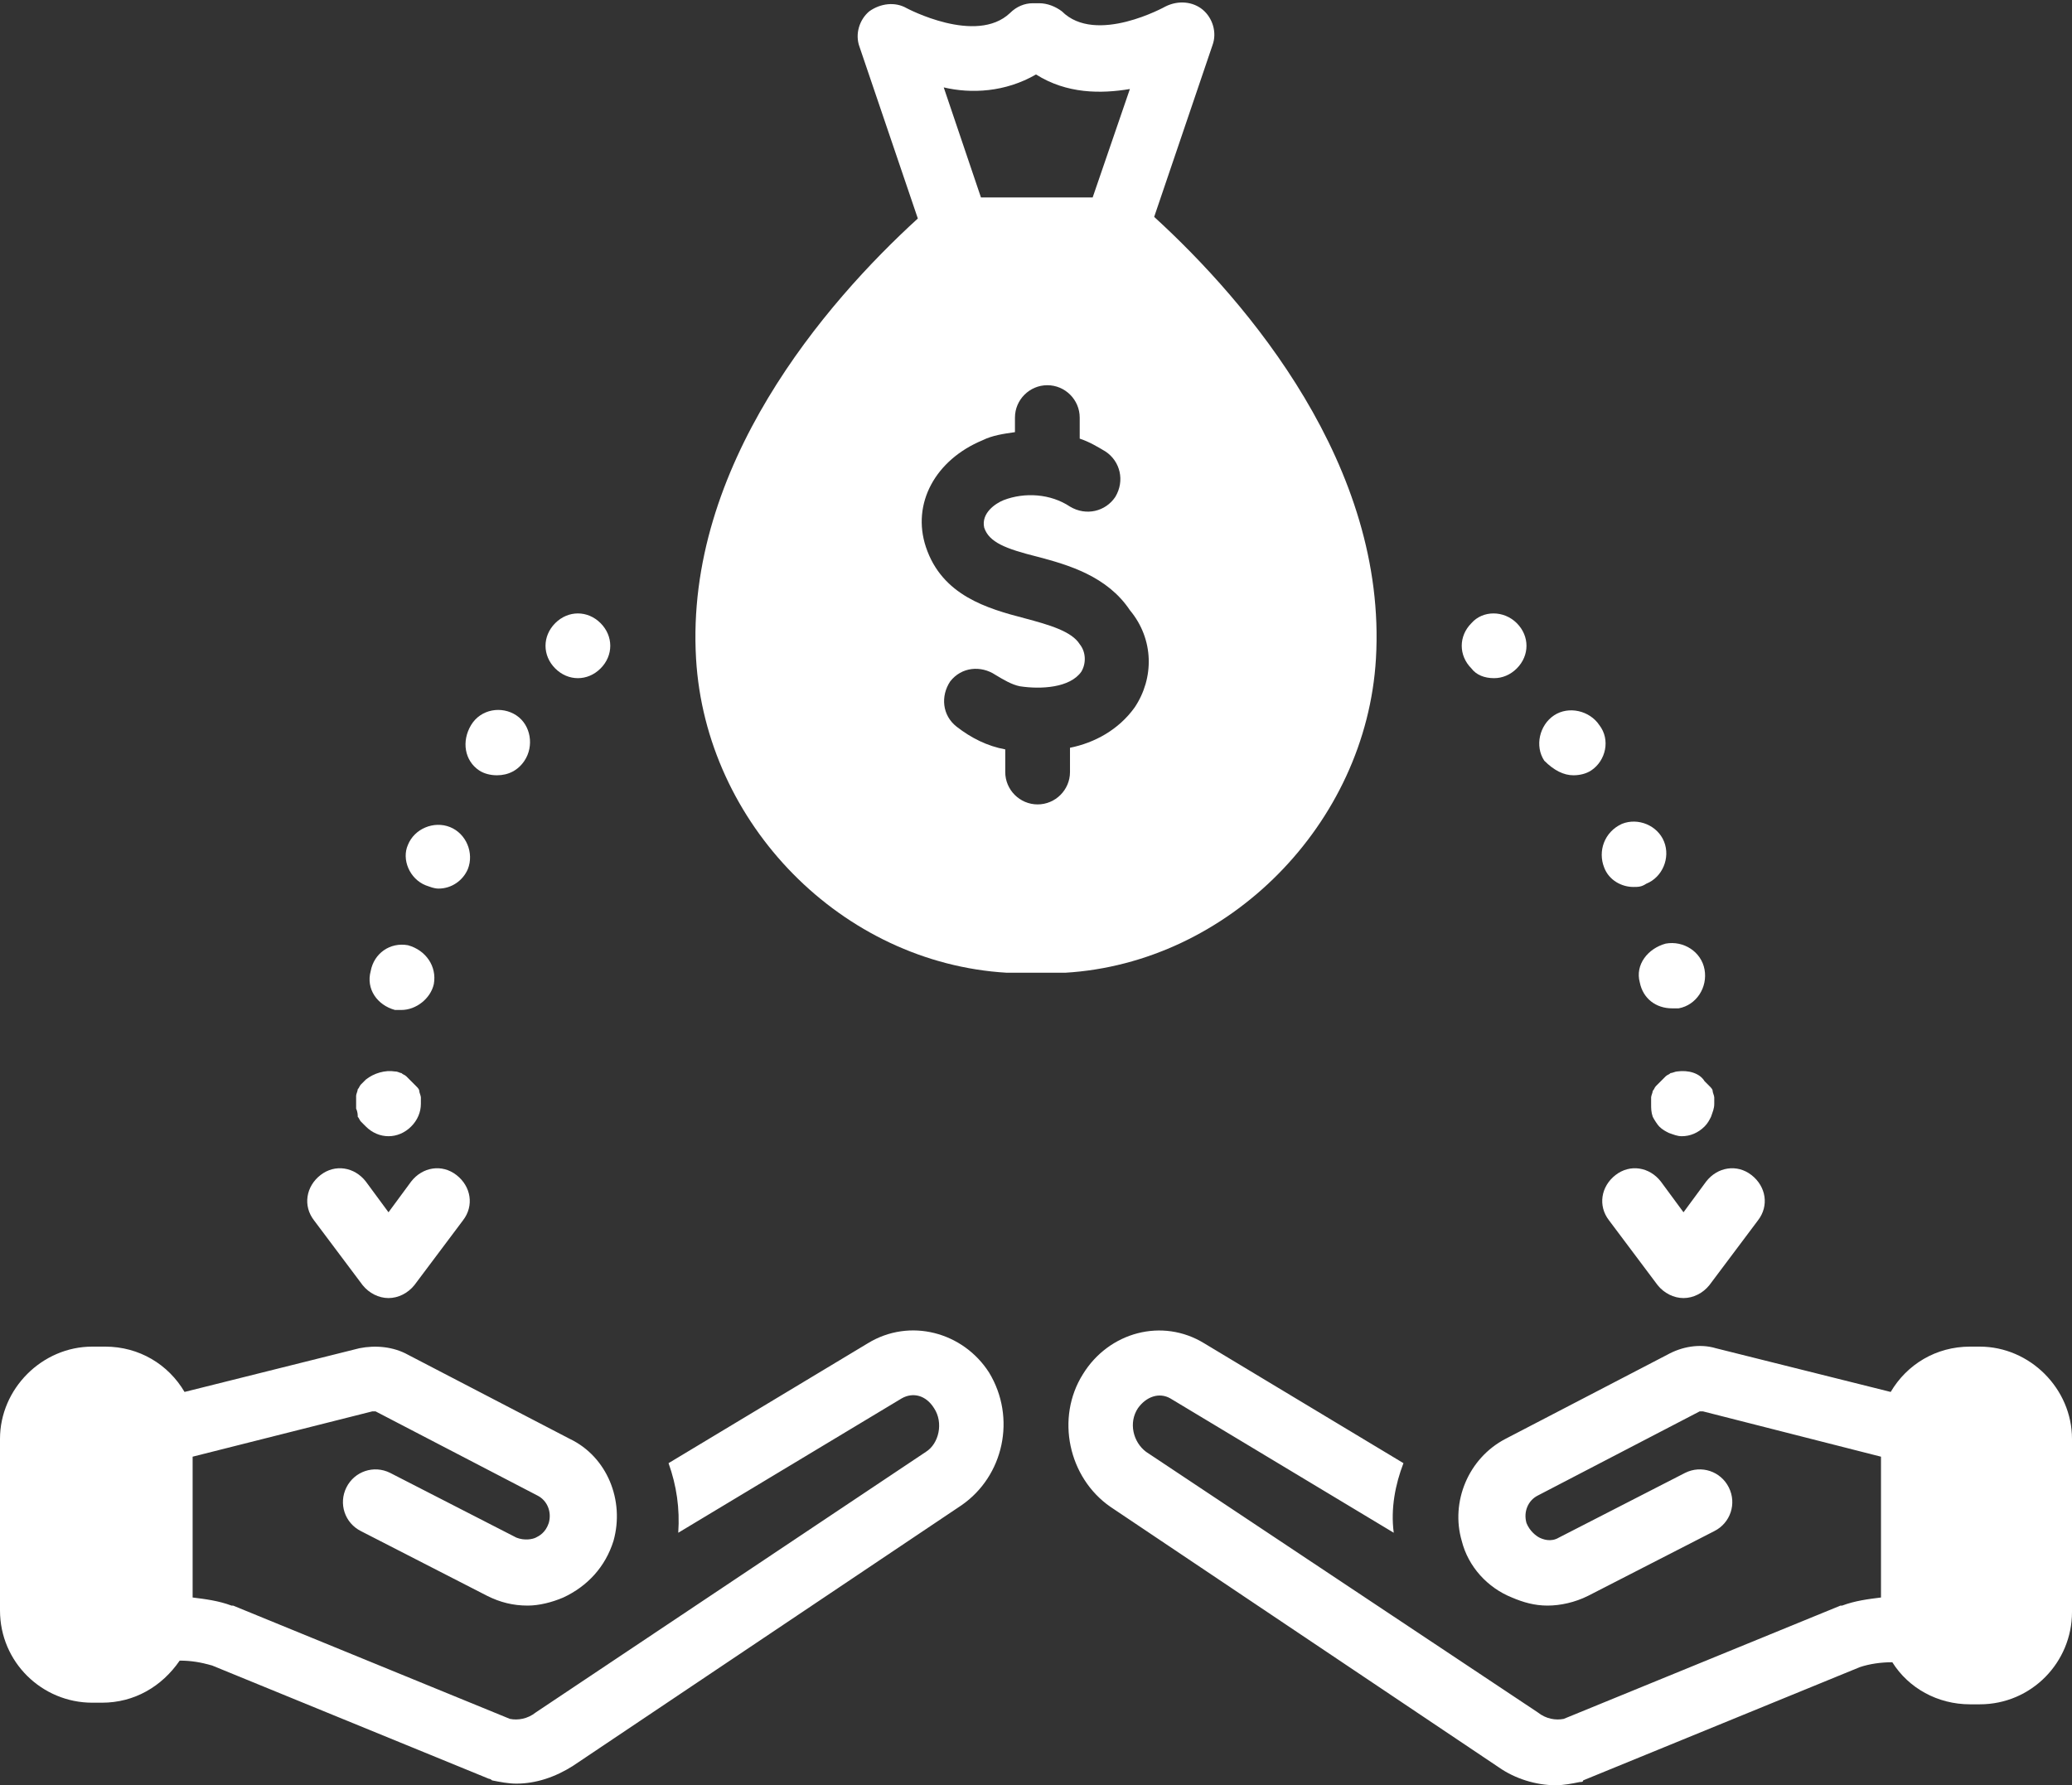 <?xml version="1.0" encoding="UTF-8" standalone="no"?><svg xmlns="http://www.w3.org/2000/svg" xmlns:xlink="http://www.w3.org/1999/xlink" fill="#ffffff" height="110.3" preserveAspectRatio="xMidYMid meet" version="1" viewBox="0.0 8.8 128.0 110.3" width="128" zoomAndPan="magnify"><rect x="0.0" y="8.8" width="128.0" height="110.3" fill="#333333" stroke="none"/><g id="change1_1"><path d="M22.1,77.8c0.1,0.1,0.1,0.2,0.2,0.3c0.1,0.1,0.2,0.2,0.3,0.3C23,78.8,23.5,79,24,79s1-0.2,1.4-0.6C25.8,78,26,77.5,26,77 c0-0.1,0-0.3,0-0.4c0-0.1-0.1-0.3-0.1-0.4s-0.1-0.2-0.2-0.3c-0.1-0.1-0.2-0.2-0.3-0.3c-0.1-0.1-0.2-0.2-0.3-0.3 c-0.1-0.1-0.2-0.1-0.3-0.2c-0.1,0-0.2-0.1-0.4-0.1c-0.6-0.1-1.3,0.1-1.8,0.5c-0.1,0.1-0.2,0.2-0.3,0.3c-0.1,0.1-0.1,0.2-0.2,0.3 c0,0.1-0.1,0.3-0.1,0.4c0,0.1,0,0.3,0,0.4c0,0.1,0,0.3,0,0.4C22.1,77.5,22.1,77.7,22.1,77.8z"/></g><g id="change1_2"><path d="M103.6,75c-0.1,0-0.3,0.1-0.4,0.1c-0.1,0.1-0.2,0.1-0.3,0.2c-0.1,0.1-0.2,0.2-0.3,0.3c-0.1,0.1-0.2,0.2-0.3,0.3 c-0.1,0.1-0.1,0.2-0.2,0.3c0,0.1-0.1,0.3-0.1,0.4c0,0.1,0,0.3,0,0.4c0,0.3,0,0.5,0.1,0.8c0.1,0.2,0.3,0.5,0.4,0.6 c0.2,0.2,0.4,0.3,0.6,0.4c0.3,0.1,0.5,0.2,0.8,0.2c0.5,0,1-0.2,1.4-0.6c0.2-0.2,0.3-0.4,0.4-0.6c0.1-0.3,0.2-0.5,0.2-0.8 c0-0.1,0-0.3,0-0.4c0-0.1-0.1-0.3-0.1-0.4s-0.1-0.2-0.2-0.3c-0.1-0.1-0.2-0.2-0.3-0.3C105,75.1,104.3,74.9,103.6,75z"/></g><g id="change1_3"><path d="M105.4,81.8l-1.4,1.9l-1.4-1.9c-0.7-0.9-1.9-1.1-2.8-0.4c-0.9,0.7-1.1,1.9-0.4,2.8l3,4c0.4,0.5,1,0.8,1.6,0.8 s1.2-0.3,1.6-0.8l3-4c0.7-0.9,0.5-2.1-0.4-2.8C107.3,80.7,106.1,80.9,105.4,81.8z"/></g><g id="change1_4"><path d="M24.4,71.2c0.1,0,0.3,0,0.4,0c0.9,0,1.8-0.7,2-1.6c0.2-1.1-0.5-2.1-1.6-2.4c-1.1-0.2-2.1,0.5-2.3,1.6 C22.6,69.9,23.3,70.9,24.4,71.2z"/></g><g id="change1_5"><path d="M97.2,56.7c0.4,0,0.8-0.1,1.1-0.3c0.9-0.6,1.2-1.9,0.5-2.8c-0.6-0.9-1.9-1.2-2.8-0.6c-0.9,0.6-1.2,1.9-0.6,2.8 C96,56.4,96.6,56.7,97.2,56.7z"/></g><g id="change1_6"><path d="M99.1,62.4L99.1,62.4c0.3,0.8,1.1,1.2,1.8,1.2c0.3,0,0.5,0,0.8-0.2c1-0.4,1.5-1.6,1.1-2.6c-0.4-1-1.6-1.5-2.6-1.1 C99.1,60.2,98.7,61.4,99.1,62.4z"/></g><g id="change1_7"><path d="M101.3,69.5c0.2,1,1,1.6,2,1.6c0.1,0,0.3,0,0.4,0c1.1-0.2,1.8-1.3,1.6-2.4c-0.2-1.1-1.3-1.8-2.4-1.6 C101.8,67.4,101,68.4,101.3,69.5z"/></g><g id="change1_8"><path d="M26.3,63.5c0.3,0.1,0.5,0.2,0.8,0.2c0.8,0,1.5-0.5,1.8-1.2c0.4-1-0.1-2.2-1.1-2.6c-1-0.4-2.2,0.1-2.6,1.1 C24.8,61.9,25.3,63.1,26.3,63.5z"/></g><g id="change1_9"><path d="M29.6,56.4c0.3,0.2,0.7,0.3,1.1,0.3c0.7,0,1.3-0.3,1.7-0.9c0.6-0.9,0.4-2.2-0.5-2.8c-0.9-0.6-2.2-0.4-2.8,0.6 C28.5,54.6,28.7,55.8,29.6,56.4z"/></g><g id="change1_10"><path d="M92.3,50.7c0.5,0,1-0.2,1.4-0.6c0.8-0.8,0.8-2,0-2.8c-0.8-0.8-2.1-0.8-2.8,0c-0.8,0.8-0.8,2,0,2.8 C91.2,50.5,91.7,50.7,92.3,50.7z"/></g><g id="change1_11"><path d="M35.7,50.7c0.5,0,1-0.2,1.4-0.6c0.8-0.8,0.8-2,0-2.8c-0.8-0.8-2-0.8-2.8,0c-0.8,0.8-0.8,2,0,2.8 C34.7,50.5,35.2,50.7,35.7,50.7z"/></g><g id="change1_12"><path d="M22.4,88.2c0.4,0.5,1,0.8,1.6,0.8s1.2-0.3,1.6-0.8l3-4c0.7-0.9,0.5-2.1-0.4-2.8c-0.9-0.7-2.1-0.5-2.8,0.4L24,83.7l-1.4-1.9 c-0.7-0.9-1.9-1.1-2.8-0.4c-0.9,0.7-1.1,1.9-0.4,2.8L22.4,88.2z"/></g><g id="change1_13"><path d="M85,49.5c0.7-11.9-7.9-22-13.7-27.3l3.6-10.6c0.3-0.8,0-1.7-0.6-2.2c-0.6-0.5-1.5-0.6-2.3-0.2c0,0-4.3,2.4-6.4,0.3 C65.2,9.2,64.7,9,64.2,9h-0.4c-0.5,0-1,0.2-1.4,0.6C60.3,11.6,56,9.3,56,9.3c-0.7-0.4-1.6-0.3-2.3,0.2c-0.6,0.5-0.9,1.4-0.6,2.2 l3.6,10.6C51,27.5,42.3,37.6,43,49.5c0.6,10.2,9,18.8,19.2,19.4c0.5,0,1,0,1.5,0h0.6c0.5,0,1,0,1.5,0C75.9,68.3,84.4,59.7,85,49.5z M64,13.4c1.9,1.2,4,1.2,5.8,0.9L67.5,21h-6.9l-2.3-6.8C60,14.6,62.1,14.5,64,13.4z M70.1,52.5c-1,1.4-2.5,2.2-4,2.5v1.5 c0,1.1-0.9,2-2,2s-2-0.9-2-2v-1.4c-1.1-0.2-2.1-0.7-3-1.4c-0.9-0.7-1-1.9-0.4-2.8c0.7-0.9,1.9-1,2.8-0.4c0.5,0.3,1,0.6,1.5,0.7 c1.3,0.2,3.1,0.1,3.8-0.9c0.3-0.5,0.3-1.2-0.1-1.7c-0.5-0.8-1.9-1.2-3.4-1.6c-2.3-0.6-5.1-1.4-6.1-4.4c-0.9-2.7,0.6-5.4,3.5-6.6 c0.6-0.3,1.3-0.4,2-0.5v-0.9c0-1.1,0.9-2,2-2s2,0.9,2,2v1.3c0.6,0.2,1.1,0.5,1.6,0.8c0.9,0.6,1.2,1.8,0.6,2.8 c-0.6,0.9-1.8,1.2-2.8,0.6c-1.2-0.8-2.8-0.9-4.1-0.4c-0.5,0.2-1.4,0.8-1.2,1.7c0.3,0.9,1.3,1.3,3.3,1.8c1.9,0.5,4.3,1.2,5.7,3.3 C71.3,48.3,71.3,50.7,70.1,52.5z"/></g><g id="change1_14"><path d="M122.3,92h-0.6c-2.1,0-3.9,1.1-4.9,2.8L106,92.1c-1-0.3-2.1-0.1-3,0.4l-10,5.2c-2.3,1.2-3.4,3.9-2.7,6.3 c0.4,1.6,1.6,2.9,3.1,3.5c0.7,0.3,1.4,0.5,2.2,0.5c0.8,0,1.7-0.2,2.5-0.6l7.8-4c1-0.5,1.4-1.7,0.9-2.7c-0.5-1-1.7-1.4-2.7-0.9 l-7.8,4c-0.5,0.3-1,0.1-1.2,0c-0.2-0.1-0.6-0.4-0.8-0.9c-0.2-0.7,0.1-1.4,0.7-1.7l10-5.2c0.1,0,0.2,0,0.2,0l11,2.8v8.7 c-0.8,0.1-1.6,0.2-2.4,0.5c0,0-0.1,0-0.1,0l-17.1,7c-0.5,0.1-1.1,0-1.6-0.4L70.8,98.5c-0.8-0.6-1.1-1.8-0.5-2.7c0.5-0.7,1.3-1,2-0.6 l13.8,8.3c-0.2-1.5,0.1-3,0.6-4.3l-12.3-7.4c-2.6-1.6-5.9-0.7-7.5,1.9c-1.7,2.7-0.9,6.4,1.7,8.2l24,16.1c1,0.7,2.3,1.1,3.5,1.1 c0.5,0,1-0.1,1.5-0.2c0.1,0,0.2,0,0.2-0.1l17.1-7c0.6-0.2,1.3-0.3,2-0.3h0c1,1.6,2.8,2.6,4.8,2.6h0.6c3.2,0,5.7-2.6,5.7-5.7V97.7 C128,94.6,125.4,92,122.3,92z"/></g><g id="change1_15"><path d="M53.6,91.8l-12.3,7.4c0.5,1.4,0.7,2.8,0.6,4.3l13.8-8.3c0.7-0.4,1.5-0.2,2,0.6c0.6,0.9,0.3,2.2-0.5,2.7l-24.1,16.1 c-0.5,0.4-1.1,0.5-1.6,0.4l-17.1-7c0,0-0.1,0-0.1,0c-0.8-0.3-1.6-0.4-2.4-0.5v-8.7L23,96c0,0,0.1,0,0.2,0l10,5.2 c0.6,0.3,0.9,1,0.7,1.7c-0.2,0.6-0.6,0.8-0.8,0.9c-0.2,0.1-0.7,0.2-1.2,0l-7.8-4c-1-0.5-2.2-0.1-2.7,0.9c-0.5,1-0.1,2.2,0.9,2.7 l7.8,4c0.8,0.4,1.6,0.6,2.5,0.6c0.7,0,1.5-0.2,2.2-0.5c1.5-0.7,2.6-1.9,3.1-3.5c0.7-2.5-0.4-5.2-2.7-6.3l-10-5.2 c-0.9-0.5-2-0.6-3-0.4l-10.8,2.7c-1-1.7-2.8-2.8-4.9-2.8H5.7C2.6,92,0,94.6,0,97.7v10.6c0,3.2,2.6,5.7,5.7,5.7h0.6 c2,0,3.7-1,4.8-2.6h0c0.7,0,1.3,0.1,2,0.3l17.1,7c0.1,0,0.2,0.1,0.2,0.1c0.5,0.1,1,0.2,1.5,0.2c1.2,0,2.4-0.4,3.5-1.1l24-16.1 c2.6-1.8,3.4-5.4,1.7-8.2C59.5,91.1,56.2,90.2,53.6,91.8z"/></g></svg>
